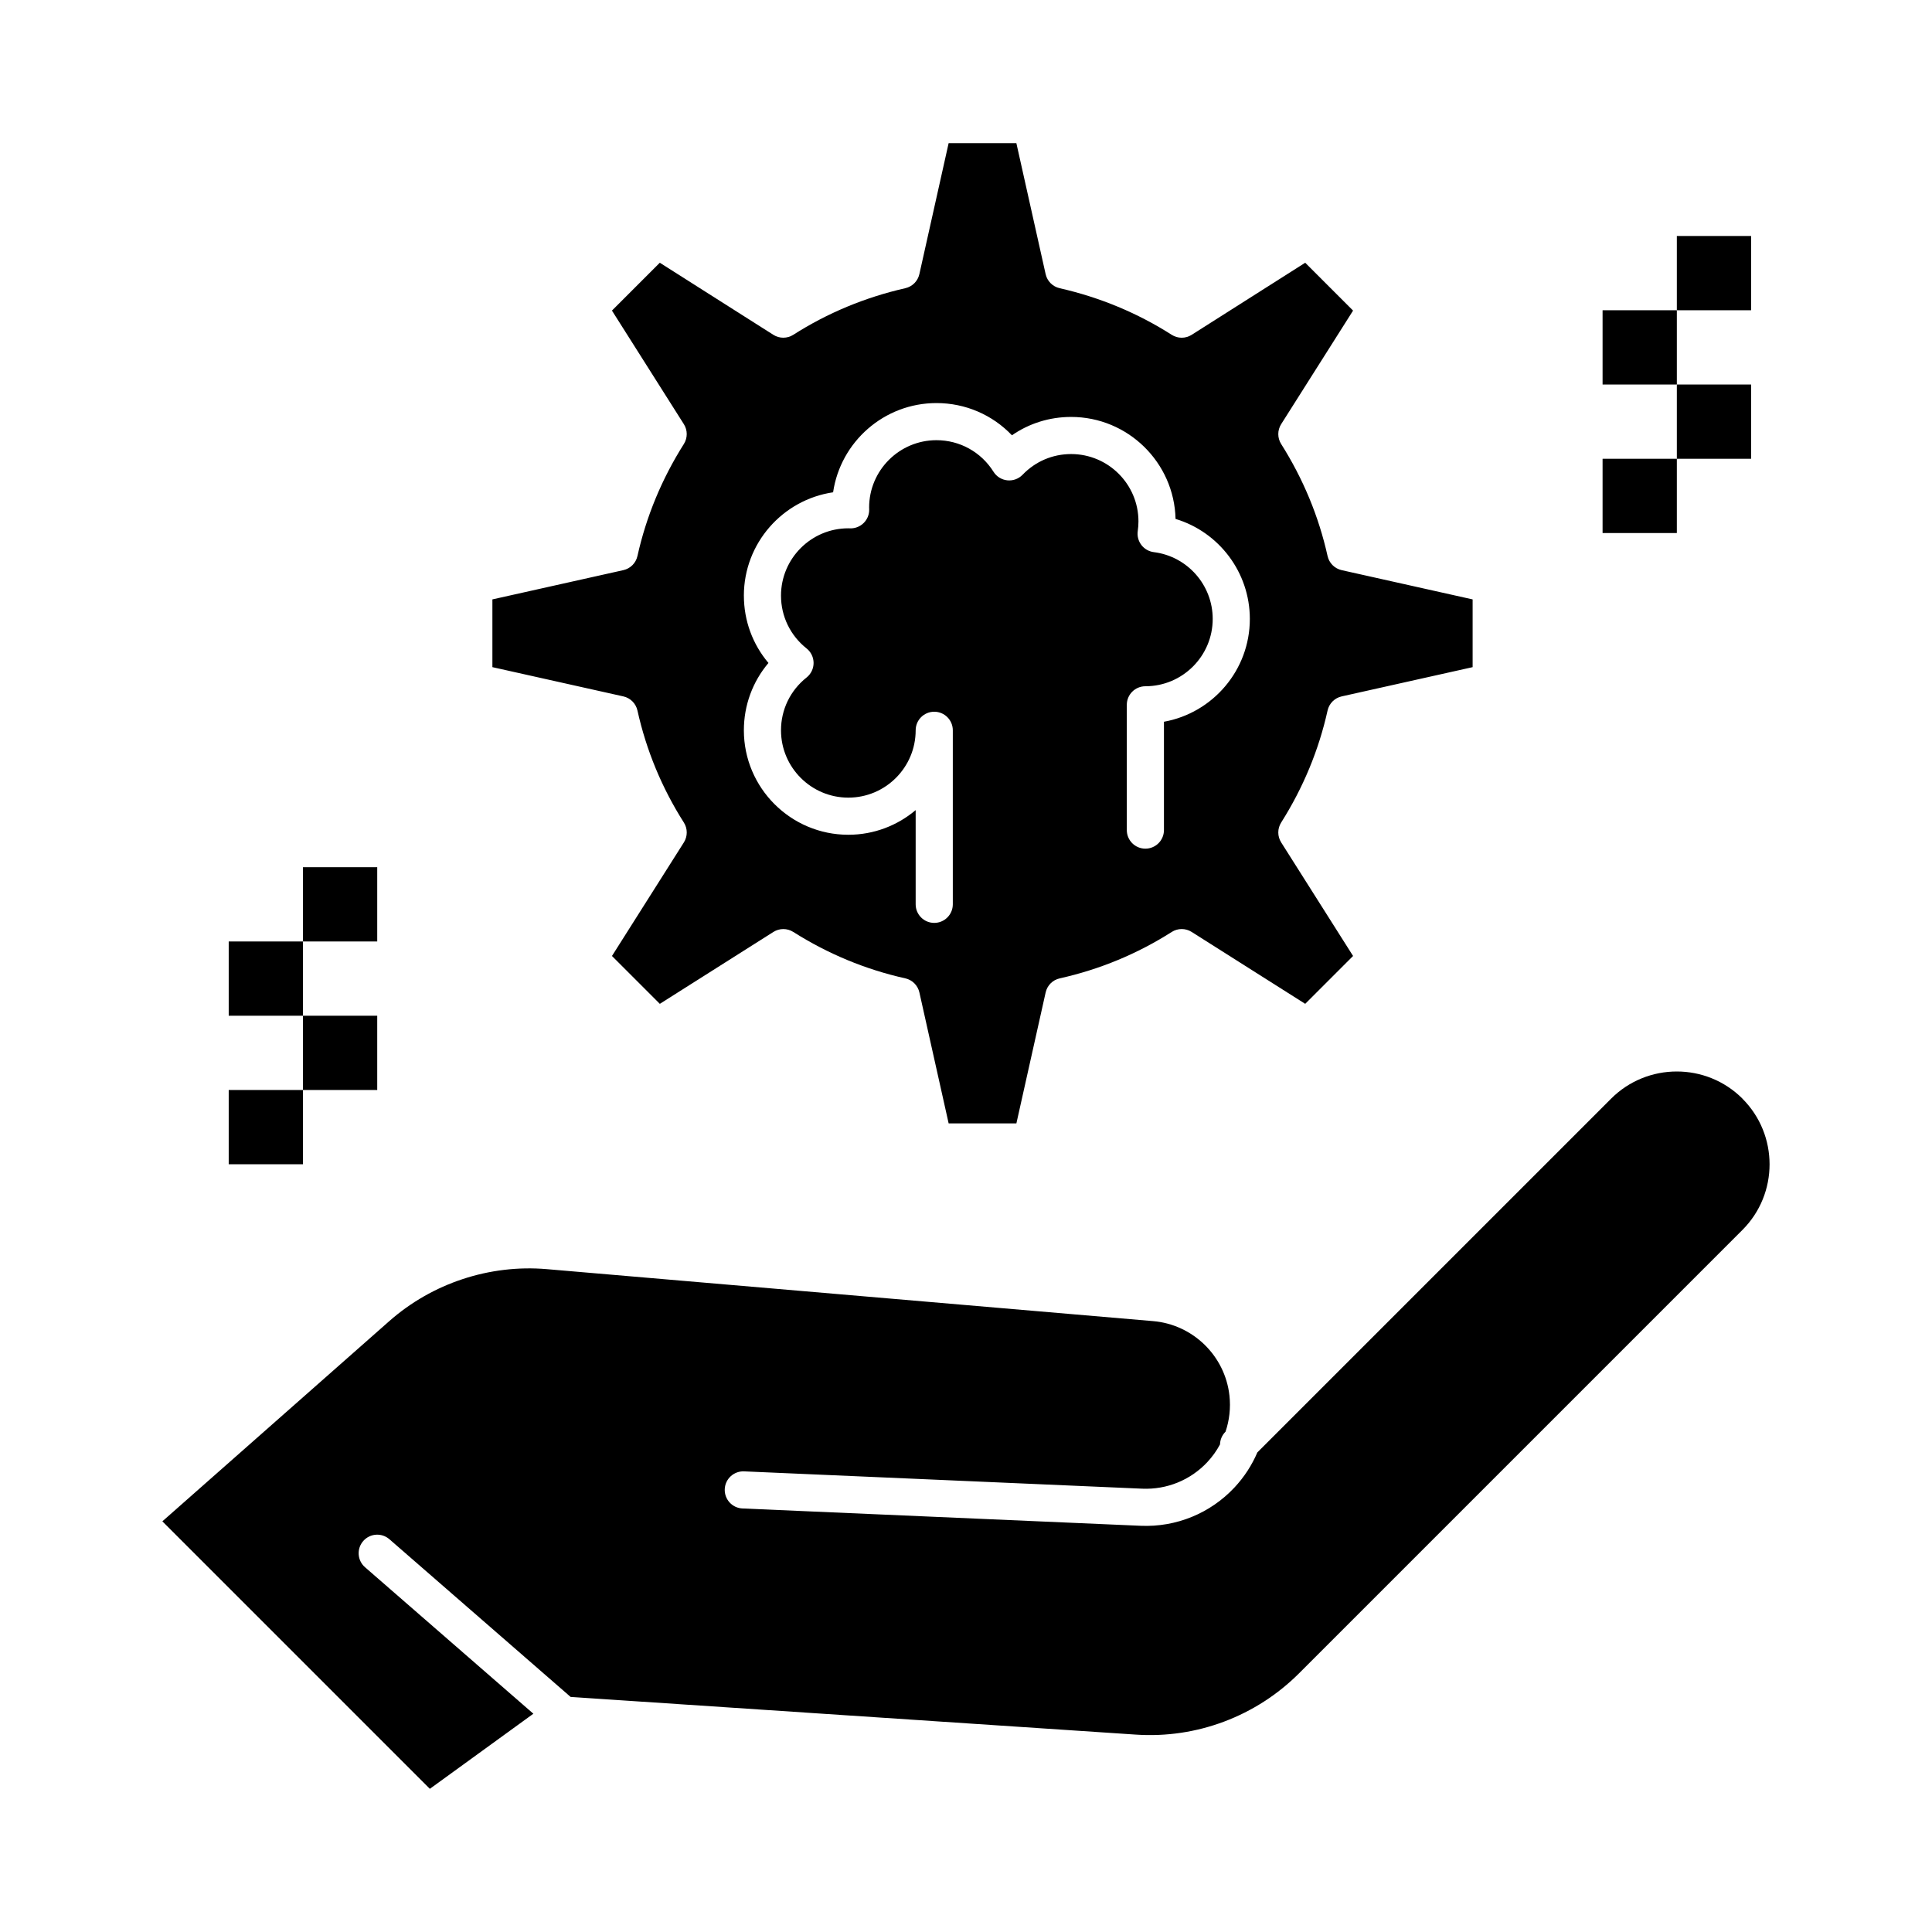 <?xml version="1.0" encoding="UTF-8"?>
<!-- Uploaded to: ICON Repo, www.iconrepo.com, Generator: ICON Repo Mixer Tools -->
<svg fill="#000000" width="800px" height="800px" version="1.1" viewBox="144 144 512 512" xmlns="http://www.w3.org/2000/svg">
 <g>
  <path d="m605.77 435.15c-9.594-9.594-25.207-9.594-34.805 0l-93.75 93.75c-1.449 3.391-3.492 6.543-6.07 9.301-6.41 6.856-15.461 10.551-24.836 10.148l-105.54-4.59c-2.715-0.117-4.82-2.414-4.703-5.129 0.117-2.719 2.418-4.82 5.129-4.703l105.53 4.59c6.512 0.27 12.777-2.281 17.223-7.035 1.336-1.43 2.469-3.012 3.371-4.703 0.031-1.215 0.512-2.418 1.441-3.344l0.02-0.02c1.031-3.047 1.398-6.312 1.035-9.59-1.168-10.52-9.672-18.809-20.219-19.715l-160.68-13.773c-15.145-1.301-30.359 3.723-41.754 13.777l-60.133 53.055 70.887 70.887 27.434-19.902-44.613-38.82c-2.051-1.785-2.266-4.891-0.48-6.941 1.785-2.047 4.891-2.266 6.941-0.48l48.027 41.793 149.8 9.984c16.082 1.082 31.844-4.852 43.242-16.246l117.49-117.49c9.598-9.594 9.598-25.207 0-34.801z"/>
  <path d="m312.93 332.29c2.348 10.562 6.484 20.551 12.297 29.684 1.023 1.609 1.023 3.664 0.008 5.273l-19.055 30.098 12.684 12.684 30.098-19.055c1.609-1.016 3.656-1.016 5.262 0 9.223 5.836 19.211 9.973 29.691 12.301 1.863 0.414 3.316 1.867 3.734 3.731l7.754 34.711h17.953l7.754-34.711c0.418-1.863 1.871-3.316 3.734-3.731 10.562-2.348 20.551-6.484 29.68-12.297 1.609-1.023 3.664-1.027 5.273-0.008l30.098 19.055 12.684-12.684-19.055-30.098c-1.016-1.605-1.016-3.656 0-5.262 5.836-9.227 9.977-19.215 12.301-29.691 0.414-1.863 1.867-3.32 3.731-3.734l34.707-7.754v-17.953l-34.707-7.754c-1.863-0.418-3.316-1.871-3.731-3.734-2.328-10.477-6.469-20.469-12.301-29.691-1.016-1.605-1.016-3.656 0-5.262l19.055-30.098-12.684-12.68-30.094 19.105c-1.613 1.023-3.672 1.02-5.285-0.008-9.043-5.773-19.035-9.93-29.699-12.352-1.852-0.422-3.297-1.871-3.711-3.727l-7.754-34.707-17.953-0.004-7.754 34.707c-0.414 1.855-1.859 3.305-3.711 3.727-10.664 2.422-20.656 6.578-29.699 12.352-1.613 1.027-3.672 1.031-5.285 0.008l-30.094-19.102-12.68 12.68 19.055 30.098c1.016 1.605 1.016 3.656 0 5.262-5.836 9.227-9.973 19.215-12.301 29.691-0.414 1.863-1.867 3.316-3.731 3.734l-34.707 7.754v17.953l34.707 7.754c1.859 0.414 3.316 1.871 3.731 3.734zm28.203-30.434c0-13.895 10.289-25.43 23.648-27.391 1.961-13.359 13.496-23.648 27.391-23.648 7.68 0 14.832 3.117 20 8.539 4.574-3.164 9.984-4.863 15.684-4.863 15.043 0 27.324 12.062 27.676 27.027 11.492 3.457 19.688 14.145 19.688 26.504 0 13.586-9.836 24.918-22.762 27.246v28.711c0 2.719-2.203 4.922-4.922 4.922s-4.922-2.203-4.922-4.922v-33.195c0-2.719 2.203-4.922 4.922-4.922 9.84 0 17.844-8.004 17.844-17.844 0-8.98-6.707-16.586-15.605-17.699-1.312-0.164-2.5-0.848-3.301-1.895-0.801-1.051-1.148-2.375-0.961-3.684 0.125-0.863 0.188-1.73 0.188-2.57 0-9.84-8.004-17.844-17.844-17.844-4.894 0-9.461 1.949-12.859 5.481-1.051 1.09-2.539 1.637-4.047 1.484-1.508-0.156-2.859-0.992-3.664-2.277-3.293-5.238-8.945-8.363-15.117-8.363-9.84 0-17.844 8.004-17.844 17.844l0.016 0.477c0.035 1.348-0.484 2.652-1.441 3.606-0.953 0.953-2.246 1.473-3.609 1.441l-0.477-0.016c-9.84 0-17.844 8.004-17.844 17.844 0 5.477 2.469 10.574 6.773 13.988 1.176 0.934 1.863 2.352 1.863 3.856s-0.688 2.922-1.863 3.856c-4.305 3.414-6.773 8.512-6.773 13.988 0 9.84 8.004 17.844 17.844 17.844s17.844-8.004 17.844-17.844c0-2.719 2.203-4.922 4.922-4.922s4.922 2.203 4.922 4.922v46.117c0 2.719-2.203 4.922-4.922 4.922s-4.922-2.203-4.922-4.922v-24.969c-4.82 4.074-11.051 6.535-17.844 6.535-15.266 0-27.684-12.418-27.684-27.684 0-6.629 2.328-12.895 6.516-17.844-4.184-4.941-6.512-11.207-6.512-17.836z"/>
  <path d="m204.61 432.86h19.68v19.68h-19.68z"/>
  <path d="m224.29 413.18h19.68v19.68h-19.68z"/>
  <path d="m204.61 393.5h19.68v19.68h-19.68z"/>
  <path d="m224.29 373.82h19.68v19.68h-19.68z"/>
  <path d="m568.7 265.58h19.68v19.68h-19.68z"/>
  <path d="m588.38 245.9h19.68v19.68h-19.68z"/>
  <path d="m568.7 226.22h19.68v19.68h-19.68z"/>
  <path d="m588.38 206.54h19.68v19.68h-19.68z"/>
 </g>
</svg>